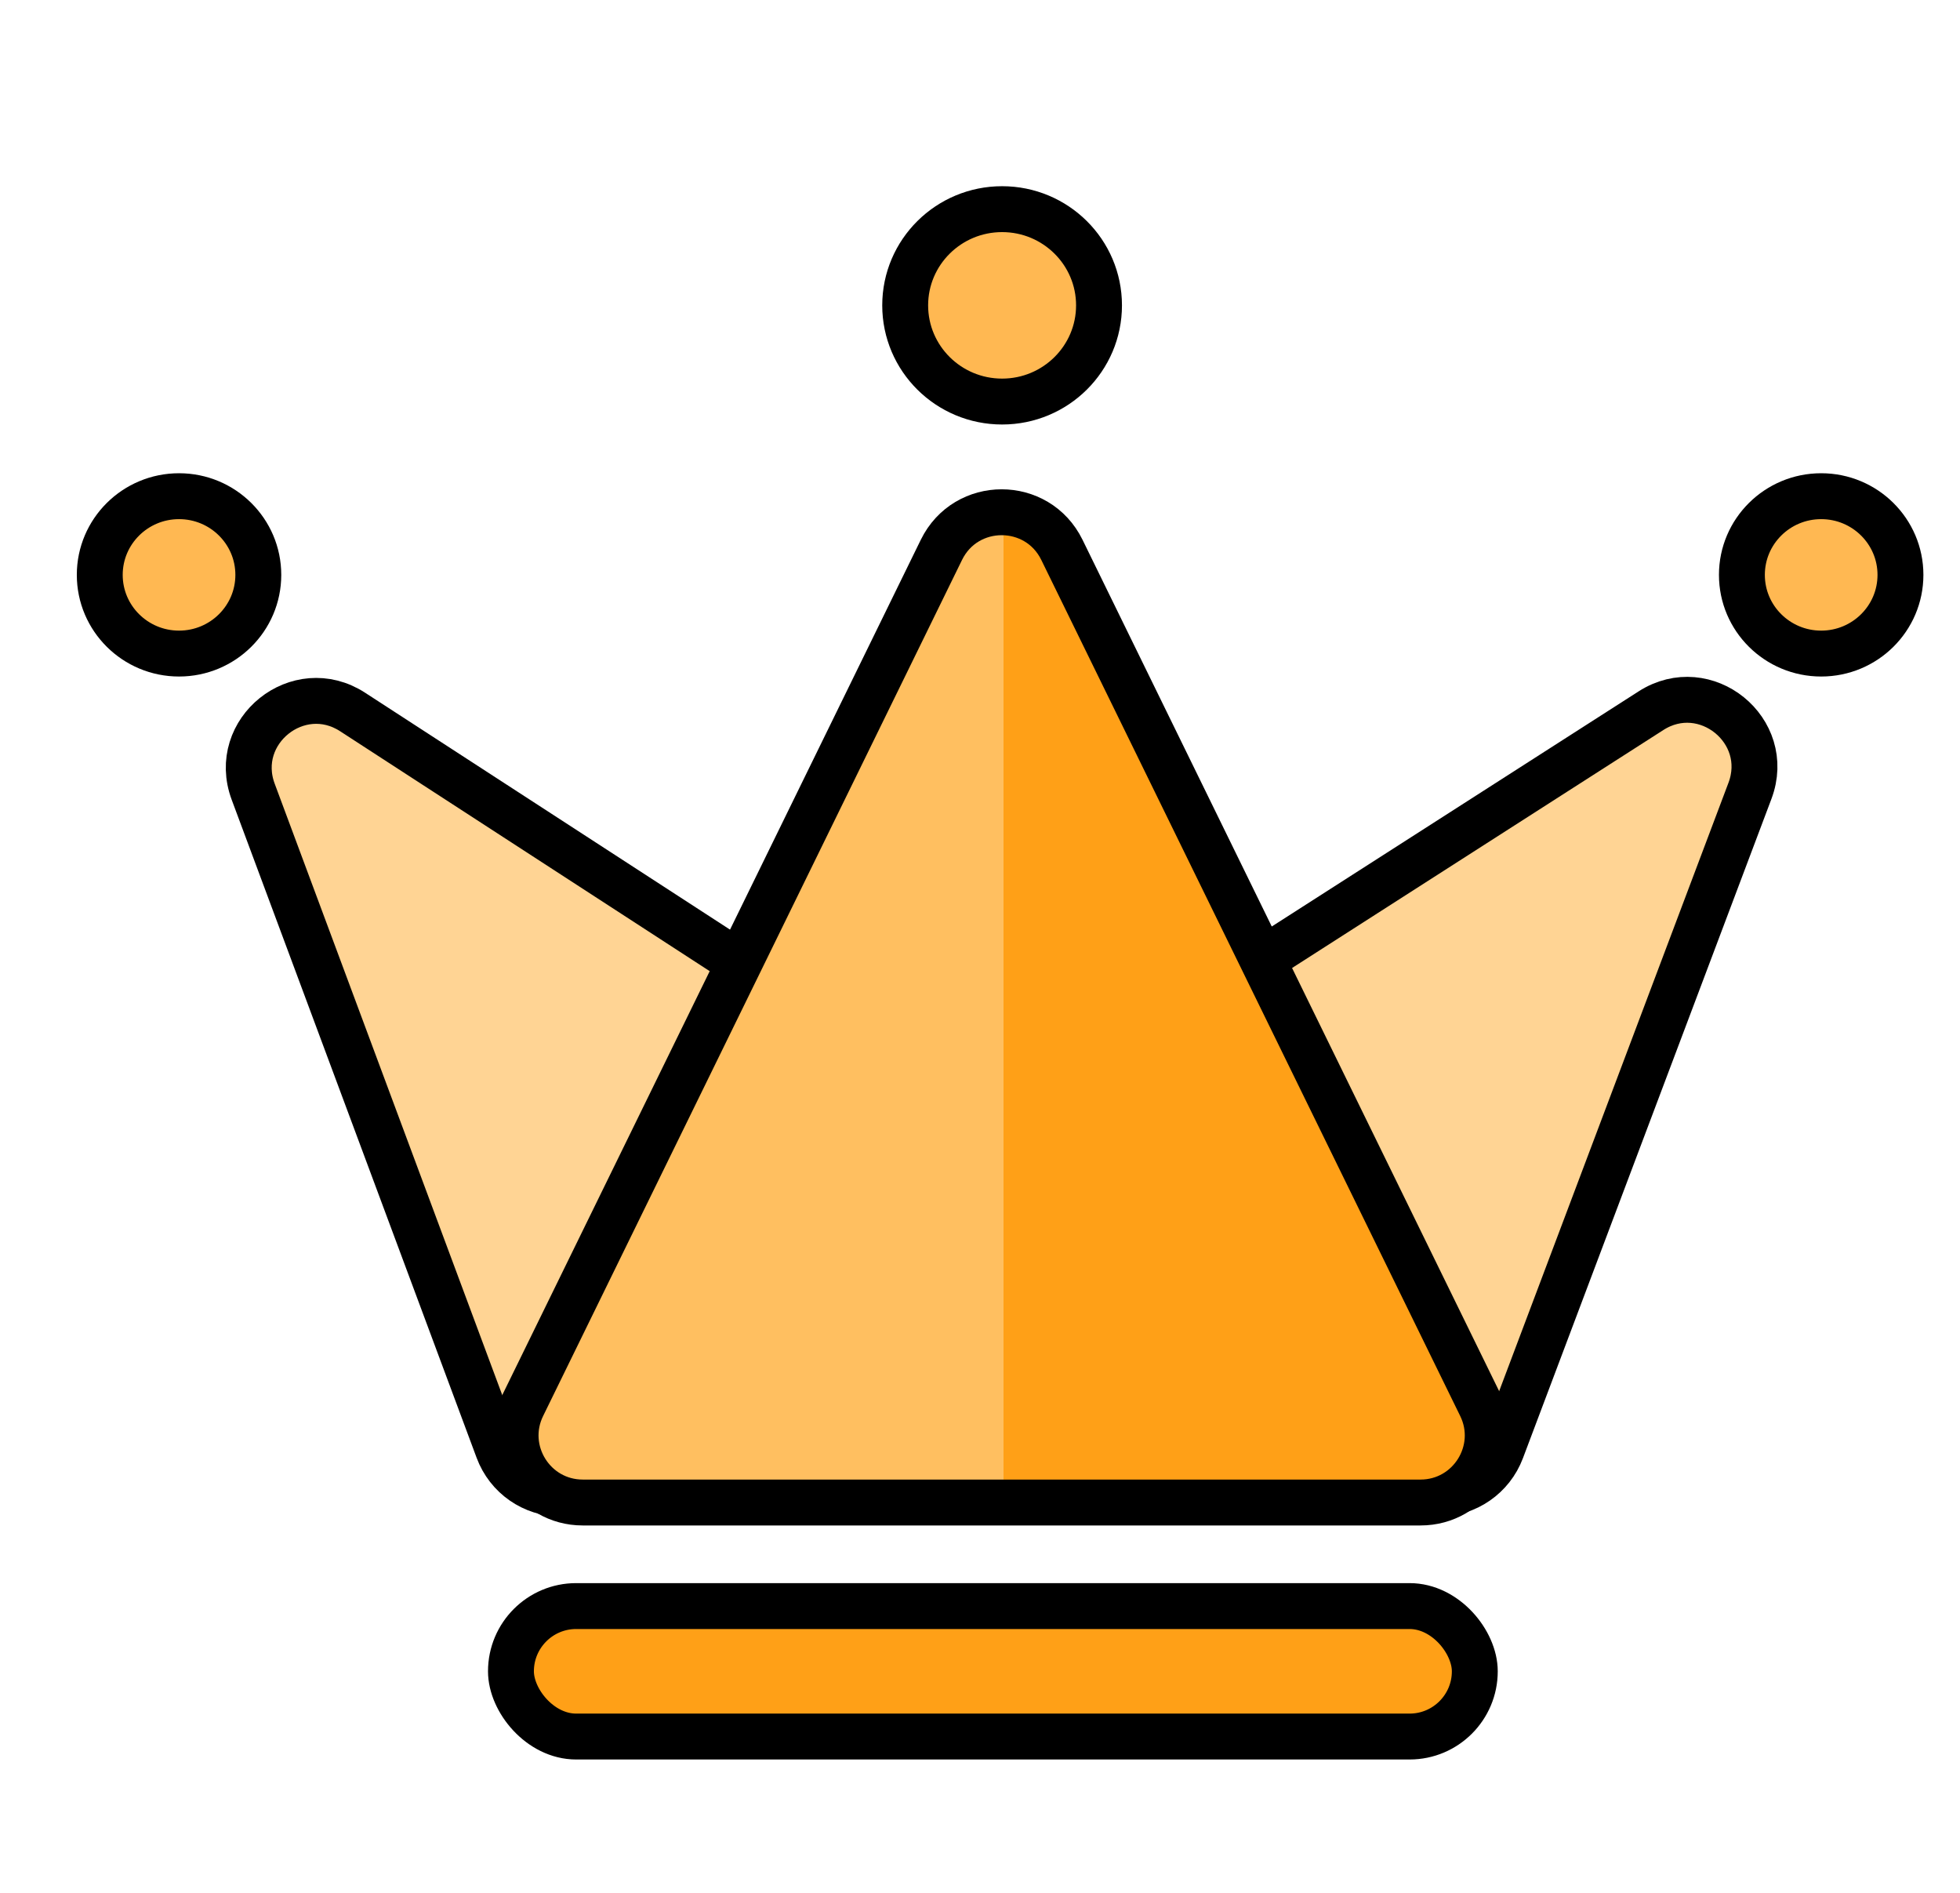 <svg width="29" height="28" viewBox="0 0 29 28" fill="none" xmlns="http://www.w3.org/2000/svg">
<path d="M3.746 11.711C3.413 10.815 4.415 10.012 5.217 10.532L20.221 20.27C21.05 20.808 20.669 22.095 19.681 22.095H8.301C7.886 22.095 7.516 21.837 7.371 21.448L3.746 11.711Z" fill="#FFD494" stroke="black" stroke-width="0.679"/>
<path d="M25.892 11.699C26.229 10.805 25.232 9.998 24.428 10.513L9.206 20.267C8.371 20.801 8.75 22.095 9.742 22.095H21.286C21.699 22.095 22.069 21.839 22.215 21.452L25.892 11.699Z" fill="#FFD494" stroke="black" stroke-width="0.679"/>
<path d="M13.929 8.134C14.292 7.392 15.349 7.392 15.712 8.134L21.91 20.797C22.233 21.456 21.753 22.226 21.018 22.226H8.622C7.888 22.226 7.408 21.456 7.731 20.797L13.929 8.134Z" fill="url(#paint0_linear_8883_1140)" stroke="black" stroke-width="0.679"/>
<ellipse cx="14.827" cy="4.517" rx="1.434" ry="1.423" fill="#FFB852" stroke="black" stroke-width="0.679"/>
<ellipse cx="2.649" cy="8.504" rx="1.173" ry="1.164" fill="#FFB852" stroke="black" stroke-width="0.679"/>
<ellipse cx="26.946" cy="8.504" rx="1.173" ry="1.164" fill="#FFB852" stroke="black" stroke-width="0.679"/>
<rect x="7.56" y="23.758" width="14.261" height="1.93" rx="0.965" fill="#FFA017" stroke="black" stroke-width="0.679"/>
<defs>
<linearGradient id="paint0_linear_8883_1140" x1="10.835" y1="14.504" x2="18.919" y2="14.504" gradientUnits="userSpaceOnUse">
<stop offset="0.497" stop-color="#FFBF60"/>
<stop offset="0.497" stop-color="#FCE77B"/>
<stop offset="0.497" stop-color="#FFA017"/>
</linearGradient>
</defs>
</svg>
